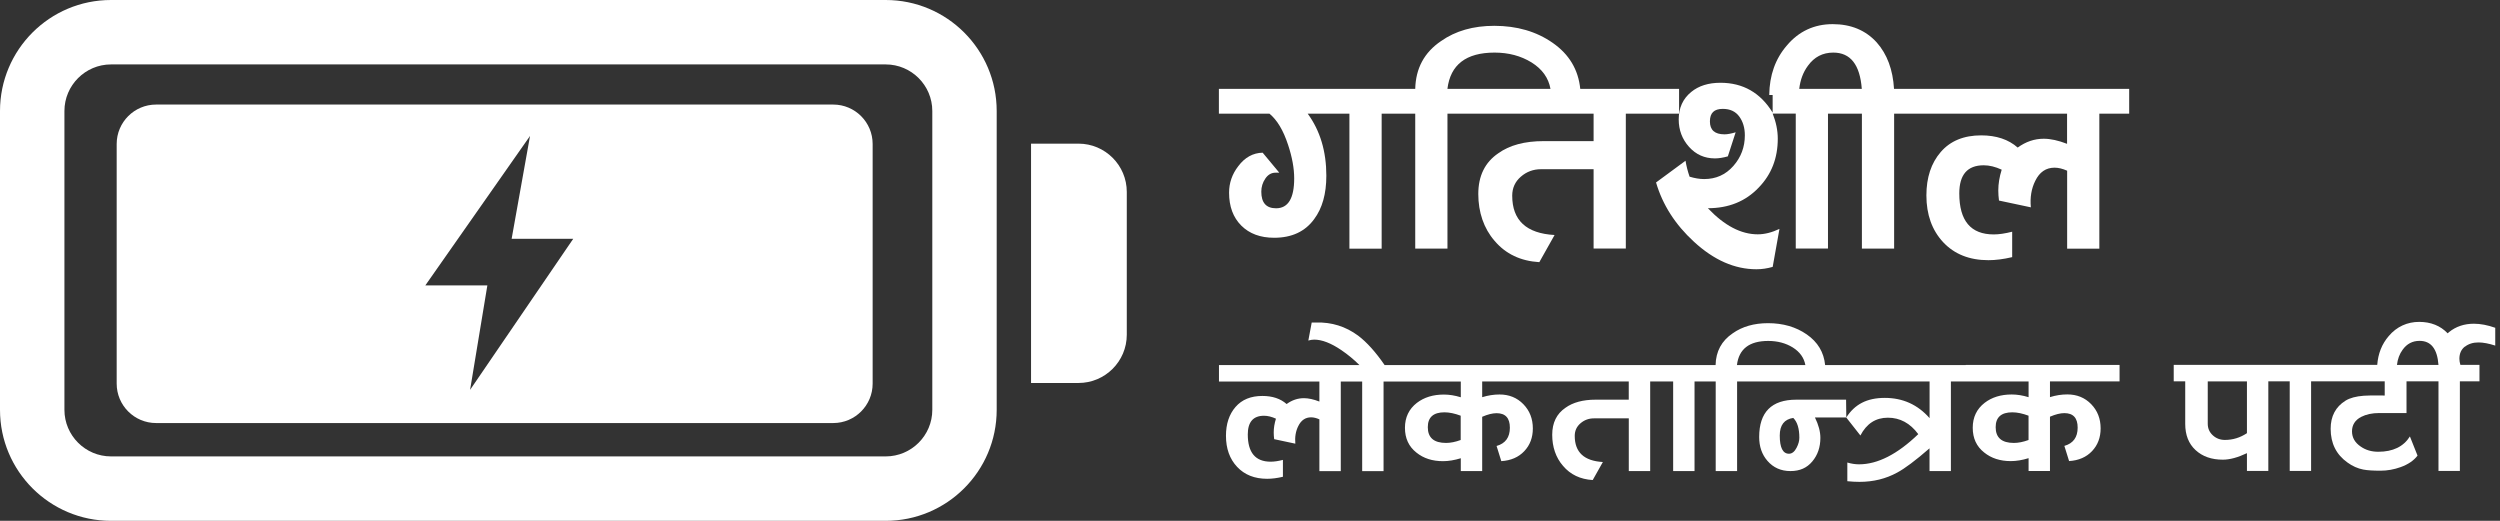 <svg width="192" height="40" viewBox="0 0 192 40" fill="none" xmlns="http://www.w3.org/2000/svg">
<rect x="0" y="0" width="192" height="40" fill="#333333" stroke="none"/>
<g clip-path="url(#clip0_647_2593)">
<path d="M128.95 6.827H121.364C121.215 5.347 120.509 4.166 119.238 3.285C117.989 2.416 116.495 1.983 114.76 1.983C113.145 1.983 111.781 2.374 110.67 3.156C109.385 4.025 108.727 5.249 108.69 6.827H93.611V8.728H97.492C98.083 9.215 98.561 10.013 98.924 11.124C99.236 12.061 99.394 12.922 99.394 13.704C99.394 15.231 98.93 15.996 98.001 15.996C97.245 15.996 96.868 15.571 96.868 14.719C96.868 14.354 96.969 14.022 97.175 13.718C97.38 13.414 97.641 13.262 97.968 13.262H98.249L96.972 11.726C96.227 11.743 95.599 12.092 95.096 12.767C94.626 13.375 94.393 14.053 94.393 14.798C94.393 15.858 94.705 16.699 95.329 17.324C95.954 17.948 96.795 18.26 97.855 18.26C99.208 18.26 100.235 17.782 100.927 16.829C101.551 15.996 101.863 14.885 101.863 13.496C101.863 11.62 101.385 10.033 100.432 8.731H103.635V19.096H106.111V8.728H108.69V19.093H111.165V8.728H122.388V10.838H118.546C117.092 10.838 115.933 11.15 115.066 11.774C114.045 12.469 113.533 13.51 113.533 14.899C113.533 16.289 113.95 17.538 114.782 18.494C115.632 19.501 116.779 20.047 118.22 20.134L119.392 18.049C117.221 17.928 116.138 16.922 116.138 15.028C116.138 14.438 116.36 13.951 116.802 13.569C117.243 13.186 117.761 12.995 118.352 12.995H122.388V19.09H124.863V8.728H128.953V6.827H128.95ZM112.856 6.827H111.162C111.387 4.97 112.594 4.039 114.782 4.039C115.86 4.039 116.805 4.292 117.62 4.793C118.445 5.308 118.926 5.986 119.077 6.824H112.856V6.827Z" fill="white"/>
<path d="M147.725 6.827H145.461C145.374 5.35 144.932 4.163 144.133 3.26C143.284 2.323 142.153 1.854 140.747 1.854C139.34 1.854 138.15 2.399 137.231 3.493C136.345 4.517 135.895 5.786 135.878 7.296H136.139V8.649C135.203 7.122 133.864 6.357 132.128 6.357C131.209 6.357 130.46 6.59 129.889 7.06C129.248 7.58 128.925 8.284 128.925 9.17C128.925 9.985 129.189 10.688 129.718 11.279C130.247 11.87 130.91 12.165 131.709 12.165C132.005 12.165 132.334 12.112 132.699 12.008L133.298 10.16C132.95 10.264 132.666 10.317 132.441 10.317C131.695 10.317 131.321 9.988 131.321 9.327C131.321 8.666 131.65 8.362 132.311 8.362C132.865 8.362 133.287 8.556 133.574 8.947C133.861 9.338 134.004 9.819 134.004 10.393C134.004 11.296 133.709 12.081 133.118 12.75C132.528 13.42 131.782 13.752 130.88 13.752C130.531 13.752 130.159 13.69 129.76 13.569C129.622 13.169 129.515 12.761 129.448 12.345L127.184 14.013C127.687 15.732 128.66 17.251 130.1 18.57C131.628 19.976 133.225 20.679 134.893 20.679C135.31 20.679 135.726 20.617 136.142 20.497L136.663 17.58C136.072 17.858 135.518 17.996 134.995 17.996C133.709 17.996 132.432 17.326 131.166 15.991C132.764 15.991 134.066 15.462 135.073 14.401C136.047 13.394 136.533 12.146 136.533 10.652C136.533 10.027 136.404 9.386 136.142 8.725H137.914V19.09H140.389V8.728H142.994V19.093H145.469V8.728H158.751V11.046C158.076 10.784 157.477 10.655 156.959 10.655C156.248 10.655 155.581 10.88 154.959 11.333C154.251 10.708 153.314 10.396 152.155 10.396C150.822 10.396 149.787 10.821 149.05 11.673C148.313 12.525 147.947 13.636 147.947 15.006C147.947 16.483 148.378 17.681 149.235 18.601C150.096 19.52 151.255 19.982 152.712 19.982C153.269 19.982 153.874 19.903 154.535 19.748V17.796C153.992 17.934 153.522 18.004 153.12 18.004C151.353 18.004 150.473 16.955 150.473 14.854C150.473 13.414 151.098 12.694 152.349 12.694C152.782 12.694 153.244 12.806 153.73 13.031C153.556 13.588 153.469 14.117 153.469 14.621C153.469 14.865 153.486 15.124 153.522 15.403L155.969 15.923C155.899 15.158 156.011 14.483 156.307 13.892C156.636 13.214 157.131 12.877 157.792 12.877C158.087 12.877 158.408 12.956 158.757 13.11V19.099H161.229V8.728H163.521V6.827H147.739H147.725ZM142.232 6.827H138.181C138.26 6.146 138.477 5.552 138.845 5.055C139.332 4.377 139.982 4.039 140.797 4.039C142.116 4.039 142.845 4.967 142.986 6.827H142.232Z" fill="white"/>
<path d="M150.966 28.035H140.17C140.072 27.053 139.602 26.268 138.758 25.683C137.929 25.107 136.936 24.82 135.785 24.82C134.714 24.82 133.808 25.078 133.071 25.599C132.219 26.175 131.78 26.988 131.757 28.037H106.339C105.65 27.036 104.969 26.279 104.299 25.773C103.343 25.07 102.272 24.735 101.085 24.769H100.739L100.48 26.153C100.64 26.108 100.792 26.083 100.93 26.083C101.529 26.083 102.227 26.353 103.023 26.895C103.515 27.23 103.976 27.61 104.406 28.037H93.617V29.3H101.329V30.839C100.882 30.665 100.483 30.58 100.139 30.58C99.667 30.58 99.225 30.729 98.812 31.03C98.339 30.614 97.721 30.409 96.95 30.409C96.064 30.409 95.377 30.69 94.888 31.255C94.399 31.821 94.154 32.557 94.154 33.469C94.154 34.448 94.438 35.244 95.009 35.854C95.58 36.464 96.348 36.771 97.318 36.771C97.687 36.771 98.092 36.72 98.528 36.616V35.32C98.168 35.413 97.856 35.458 97.588 35.458C96.415 35.458 95.83 34.76 95.83 33.365C95.83 32.408 96.247 31.93 97.076 31.93C97.363 31.93 97.67 32.006 97.993 32.155C97.878 32.524 97.822 32.875 97.822 33.21C97.822 33.37 97.833 33.545 97.856 33.728L99.481 34.074C99.436 33.567 99.509 33.117 99.706 32.726C99.926 32.276 100.255 32.051 100.691 32.051C100.888 32.051 101.099 32.102 101.329 32.206V36.183H102.972V29.3H104.615V36.183H106.257V29.3H112.189V30.51C111.739 30.372 111.306 30.302 110.893 30.302C110.063 30.302 109.371 30.515 108.817 30.94C108.206 31.413 107.9 32.054 107.9 32.858C107.9 33.663 108.195 34.299 108.783 34.76C109.326 35.199 110.004 35.418 110.822 35.418C111.25 35.418 111.705 35.342 112.189 35.193V36.178H113.832V32.009C114.259 31.823 114.628 31.733 114.937 31.733C115.618 31.733 115.958 32.105 115.958 32.847C115.958 33.59 115.618 34.057 114.937 34.251L115.3 35.415C116.037 35.37 116.625 35.114 117.064 34.65C117.503 34.186 117.722 33.607 117.722 32.906C117.722 32.161 117.48 31.542 116.996 31.044C116.512 30.546 115.902 30.296 115.162 30.296C114.724 30.296 114.279 30.366 113.832 30.504V29.295H125.088V30.695H122.537C121.573 30.695 120.802 30.904 120.228 31.317C119.55 31.778 119.21 32.47 119.21 33.393C119.21 34.316 119.485 35.145 120.04 35.778C120.605 36.447 121.364 36.81 122.321 36.867L123.1 35.483C121.66 35.401 120.94 34.735 120.94 33.477C120.94 33.086 121.086 32.763 121.381 32.51C121.674 32.257 122.017 32.13 122.411 32.13H125.091V36.178H126.734V29.295H128.498V36.178H130.14V29.295H131.766V36.178H133.409V29.295H148.192V32.113C147.281 31.075 146.133 30.558 144.752 30.558C143.371 30.558 142.44 31.058 141.796 32.062L141.779 30.695H137.957C136.055 30.695 135.105 31.652 135.105 33.565C135.105 34.301 135.318 34.912 135.743 35.398C136.193 35.916 136.781 36.178 137.507 36.178C138.232 36.178 138.77 35.933 139.183 35.441C139.599 34.948 139.805 34.344 139.805 33.626C139.805 33.151 139.667 32.631 139.388 32.062H141.791L142.879 33.446C143.352 32.535 144.055 32.079 144.989 32.079C145.922 32.079 146.699 32.501 147.323 33.342C145.72 34.886 144.204 35.66 142.775 35.66C142.488 35.66 142.187 35.615 141.875 35.522V36.957C142.21 36.99 142.522 37.007 142.809 37.007C143.869 37.007 144.831 36.771 145.697 36.298C146.285 35.986 147.115 35.365 148.187 34.431V36.178H149.829V29.295H155.795V30.504C155.345 30.366 154.912 30.296 154.499 30.296C153.669 30.296 152.977 30.51 152.423 30.935C151.812 31.407 151.506 32.048 151.506 32.853C151.506 33.657 151.798 34.293 152.389 34.754C152.932 35.193 153.61 35.413 154.428 35.413C154.856 35.413 155.311 35.337 155.795 35.187V36.172H157.438V32.003C157.865 31.818 158.234 31.728 158.543 31.728C159.224 31.728 159.564 32.099 159.564 32.842C159.564 33.584 159.224 34.051 158.543 34.245L158.906 35.41C159.643 35.365 160.231 35.109 160.67 34.645C161.108 34.181 161.328 33.601 161.328 32.901C161.328 32.155 161.086 31.537 160.602 31.039C160.118 30.541 159.508 30.291 158.768 30.291C158.329 30.291 157.885 30.361 157.438 30.499V29.289H162.782V28.026H150.971L150.966 28.035ZM112.181 33.792C111.779 33.941 111.402 34.017 111.056 34.017C110.122 34.017 109.655 33.615 109.655 32.808C109.655 32.048 110.082 31.666 110.935 31.666C111.303 31.666 111.72 31.753 112.181 31.925V33.792ZM134.522 28.035H133.397C133.546 26.803 134.348 26.184 135.799 26.184C136.514 26.184 137.141 26.35 137.684 26.684C138.23 27.028 138.55 27.478 138.652 28.035H134.52H134.522ZM137.982 34.38C137.822 34.692 137.625 34.847 137.394 34.847C136.922 34.847 136.685 34.38 136.685 33.446C136.685 32.65 137.031 32.2 137.723 32.096C138.036 32.408 138.19 32.915 138.19 33.618C138.19 33.86 138.12 34.113 137.982 34.377V34.38ZM155.792 33.792C155.387 33.941 155.013 34.017 154.667 34.017C153.733 34.017 153.267 33.615 153.267 32.808C153.267 32.048 153.694 31.666 154.546 31.666C154.915 31.666 155.331 31.753 155.792 31.925V33.792Z" fill="white"/>
<path d="M189.303 26.628C189.582 26.409 189.93 26.299 190.347 26.299C190.707 26.299 191.137 26.381 191.635 26.541V25.174C191.047 24.966 190.499 24.862 189.992 24.862C189.255 24.862 188.62 25.076 188.091 25.5C188.052 25.531 188.018 25.565 187.981 25.599C187.424 25.017 186.693 24.721 185.79 24.721C184.887 24.721 184.066 25.084 183.455 25.81C182.93 26.417 182.637 27.157 182.572 28.023H166.942V29.286H167.825V32.555C167.825 33.407 168.089 34.079 168.621 34.569C169.15 35.058 169.847 35.303 170.714 35.303C171.245 35.303 171.861 35.137 172.565 34.802V36.169H174.207V29.286H175.85V36.169H177.492V29.286H183.146V30.375C182.294 30.364 181.757 30.369 181.537 30.392C180.938 30.437 180.471 30.563 180.136 30.771C179.377 31.244 178.994 31.964 178.994 32.932C178.994 34.051 179.428 34.915 180.291 35.525C180.671 35.801 181.076 35.981 181.501 36.062C181.799 36.121 182.243 36.149 182.831 36.149C183.349 36.149 183.863 36.056 184.37 35.874C184.946 35.666 185.379 35.373 185.666 34.99L185.081 33.519C184.586 34.304 183.776 34.695 182.651 34.695C182.134 34.695 181.686 34.563 181.307 34.299C180.859 33.998 180.634 33.607 180.634 33.123C180.634 32.639 180.871 32.259 181.34 32.017C181.72 31.821 182.179 31.722 182.719 31.722H184.82V29.284H187.275V36.166H188.918V29.284H190.423V28.02H188.957C188.909 27.855 188.881 27.7 188.881 27.554C188.881 27.151 189.022 26.839 189.298 26.62L189.303 26.628ZM172.562 33.269C172.044 33.615 171.479 33.787 170.868 33.787C170.511 33.787 170.202 33.669 169.943 33.432C169.684 33.196 169.555 32.898 169.555 32.541V29.289H172.565V33.266L172.562 33.269ZM187.137 28.029H184.086C184.139 27.576 184.282 27.182 184.527 26.853C184.851 26.403 185.284 26.178 185.824 26.178C186.701 26.178 187.185 26.794 187.275 28.029H187.137Z" fill="white"/>
<path d="M68.023 4.948C69.995 4.948 71.601 6.554 71.601 8.525V31.475C71.601 33.446 69.995 35.052 68.023 35.052H8.525C6.554 35.052 4.948 33.446 4.948 31.475V8.525C4.948 6.554 6.554 4.948 8.525 4.948H68.02M68.02 0H8.525C3.817 0 0 3.817 0 8.525V31.475C0 36.183 3.817 40 8.525 40H68.02C72.729 40 76.546 36.183 76.546 31.475V8.525C76.546 3.817 72.729 0 68.02 0Z" fill="white"/>
<path d="M63.993 8.03H11.988C10.317 8.03 8.961 9.386 8.961 11.057V29.463C8.961 31.134 10.317 32.49 11.988 32.49H63.993C65.663 32.49 67.019 31.134 67.019 29.463V11.057C67.019 9.386 65.663 8.03 63.993 8.03ZM36.102 29.947L37.429 21.92H32.664L40.706 10.441L39.294 18.339H44.025L36.099 29.947H36.102Z" fill="white"/>
<path d="M79.184 11.032H82.829C84.874 11.032 86.537 12.694 86.537 14.739V25.706C86.537 27.751 84.874 29.413 82.829 29.413H79.184V11.032Z" fill="white"/>
</g>
<defs>
<clipPath id="clip0_647_2593">
<rect width="191.635" height="40" fill="white"/>
</clipPath>
</defs>
</svg>
